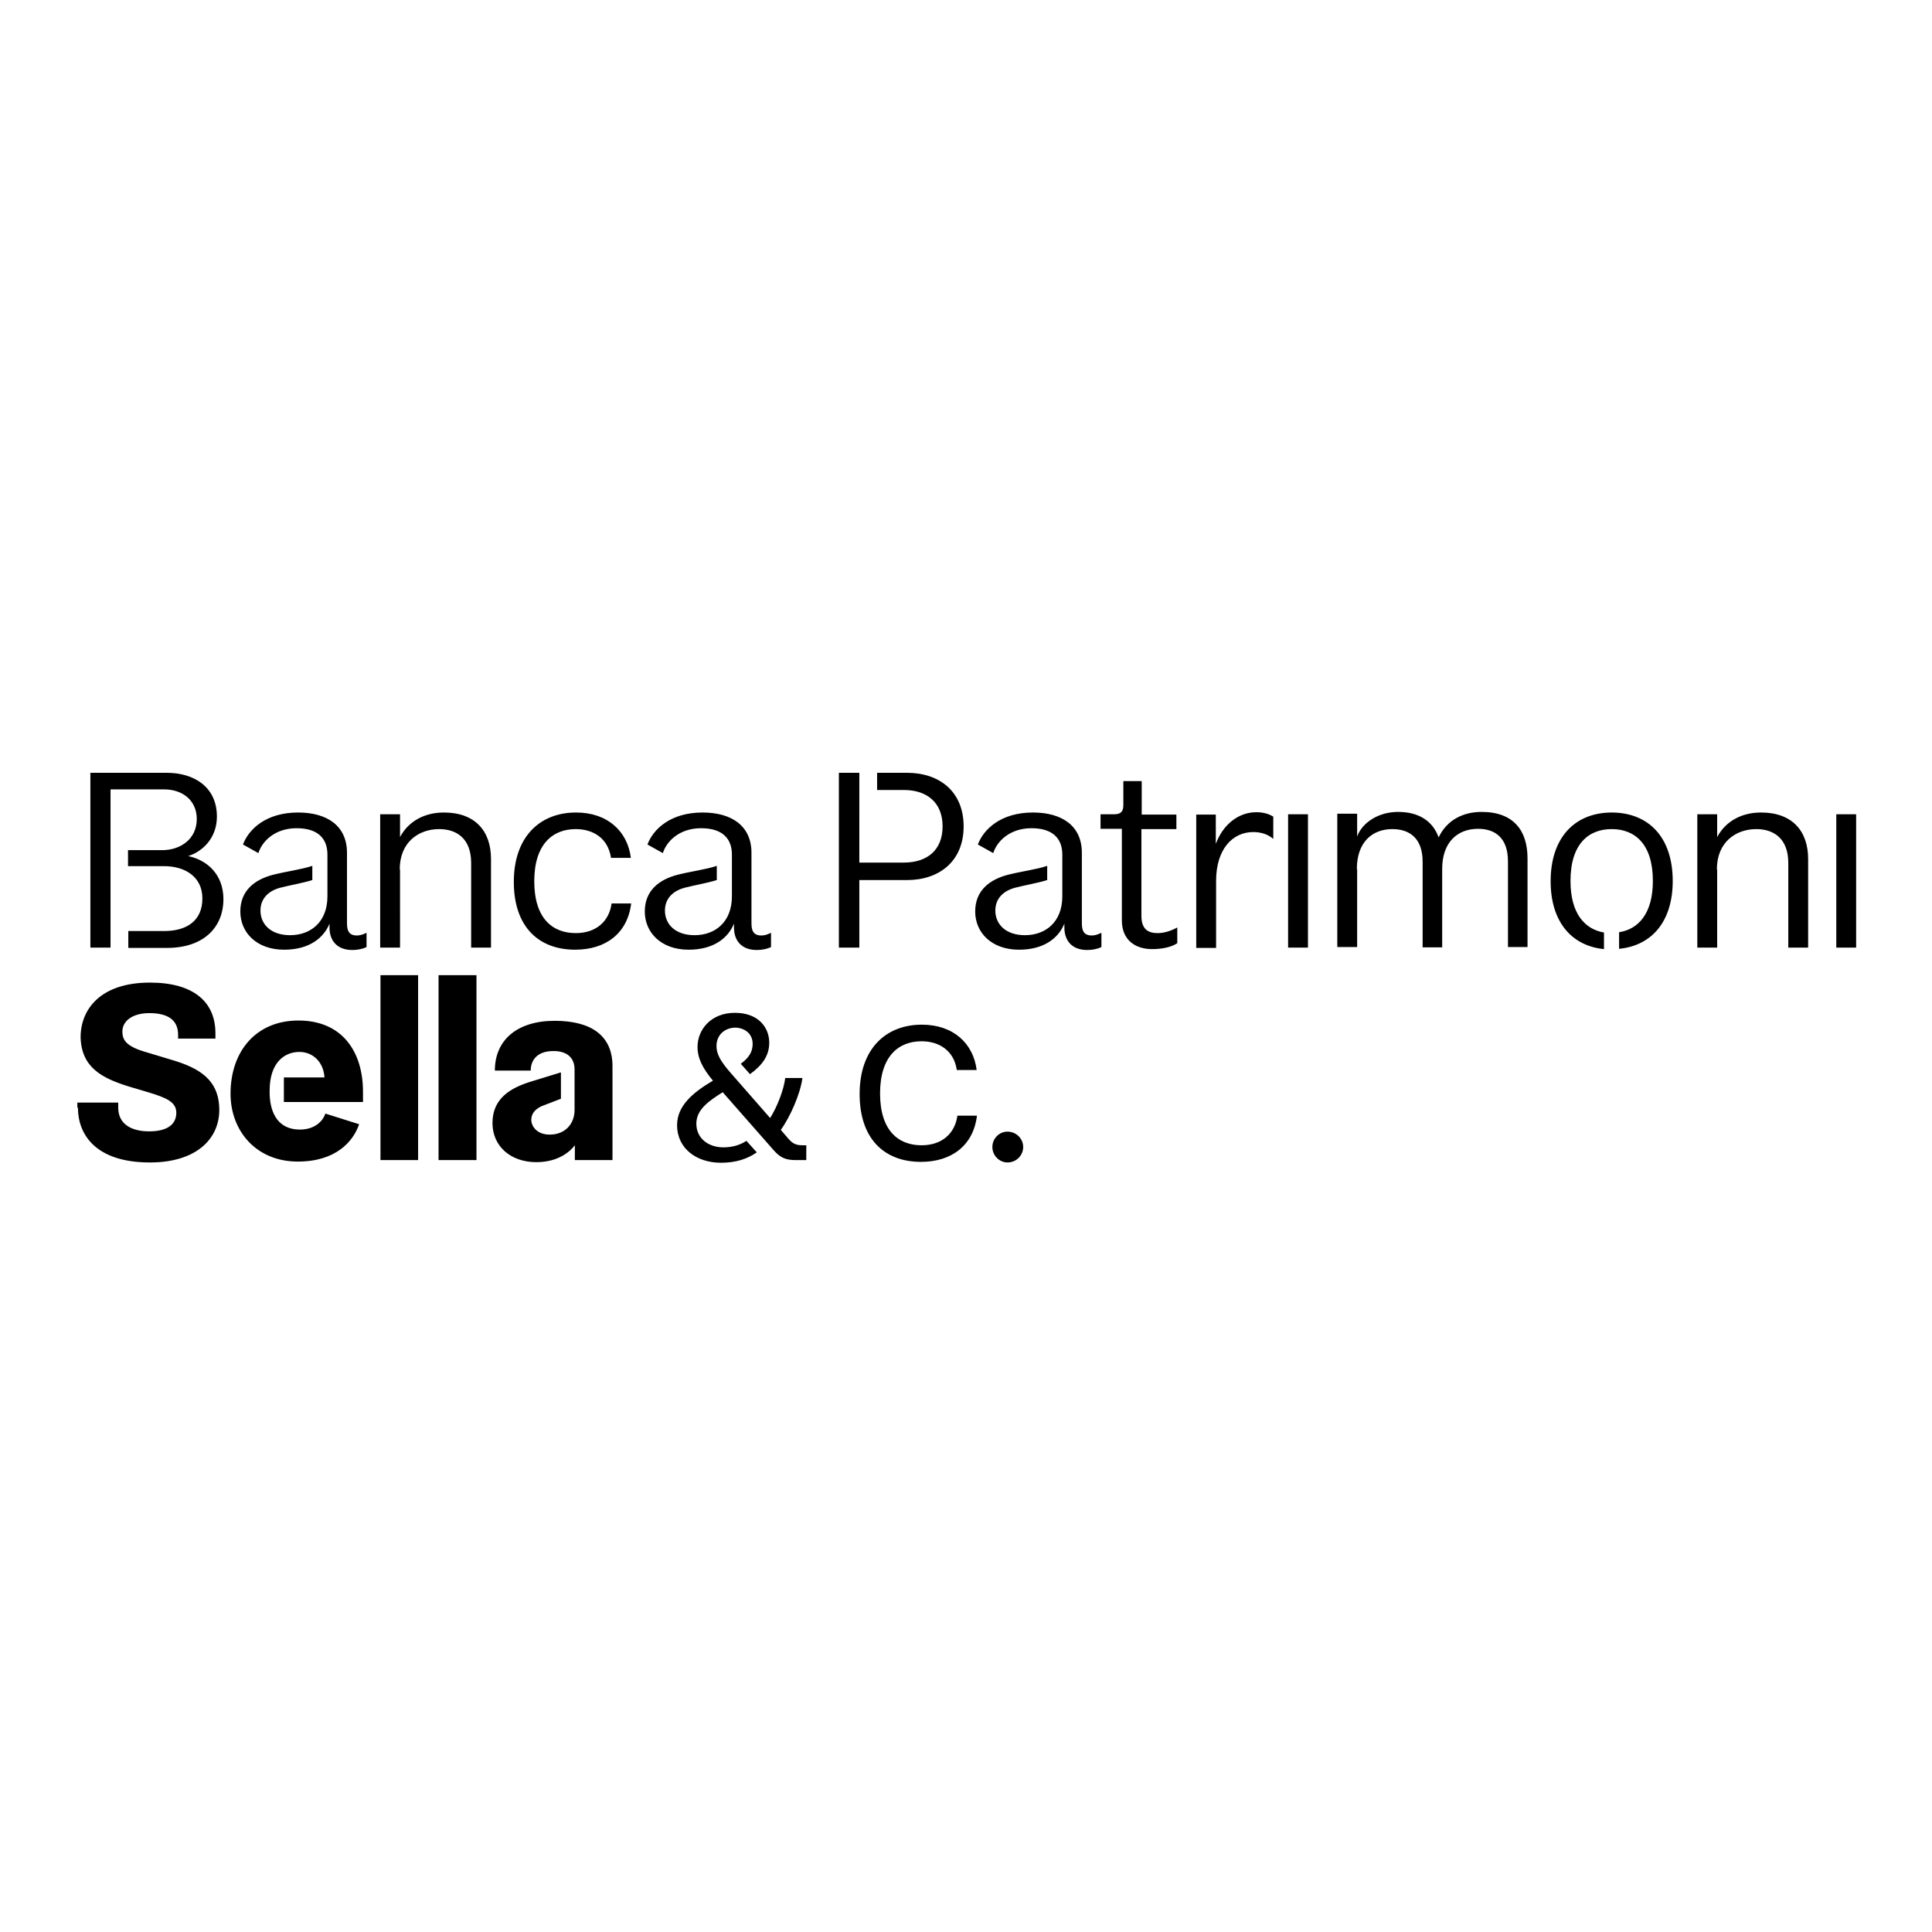 <?xml version="1.0" encoding="utf-8"?>
<!-- Generator: Adobe Illustrator 19.0.0, SVG Export Plug-In . SVG Version: 6.00 Build 0)  -->
<svg version="1.1" id="layer" xmlns="http://www.w3.org/2000/svg" xmlns:xlink="http://www.w3.org/1999/xlink" x="0px" y="0px"
	 viewBox="-153 -46 652 652" style="enable-background:new -153 -46 652 652;" xml:space="preserve">
<path d="M-122.5,273.8v-59h25.8c9.1,0,16.9,4.7,16.9,14.8c0,7-4.6,11.7-9.7,13.3c6.2,1.3,11.9,6,11.9,14.6c0,8.9-6.1,16.4-19.1,16.4
	h-13v-5.7h12.1c7.8,0,12.9-3.6,12.9-11c0-7.2-5.7-10.9-13-10.9h-12.1v-5.4h11.6c5.8,0,11.6-3.5,11.6-10.5c0-6.3-4.8-10-11-10h-18.1
	v53.4H-122.5z M-32.6,269.7c-2,0-3.3-0.9-3.3-4v-23.9c0-9.1-6.7-13.6-16.5-13.6c-10.9,0-16.7,5.7-18.6,10.8l5.2,2.9
	c1.2-3.9,5.5-8.4,12.9-8.4c7.2,0,10.4,3.5,10.4,8.9v14.1c0,8.7-5.7,13.1-12.6,13.1c-6.5,0-10-3.7-10-8.3c0-4,2.6-6.6,6.6-7.7
	c3.5-0.9,7.7-1.6,10.9-2.6v-4.8c-3.5,1.2-8.4,1.8-13.2,3c-6.2,1.6-11.1,5.3-11.1,12.4c0,7.1,5.5,12.9,14.8,12.9
	c8.6,0,13.4-4.1,15.3-8.8v1.3c0,4.6,2.7,7.6,7.7,7.6c1.6,0,3.4-0.3,4.8-1v-4.8C-30.6,269.4-31.5,269.7-32.6,269.7 M-18.1,247.4
	c0-9.2,6.4-13.6,13.3-13.6C1,233.8,6,236.9,6,245.2v28.6h6.7v-29.9c0-9.5-5.4-15.7-15.9-15.7c-6.6,0-12,3-14.8,8.3v-7.7h-6.7v45h6.7
	V247.4z M53.4,258.9c-0.8,5.9-5.1,10-12.1,10c-7.7,0-14-4.8-14-17.5c0-12.5,6.2-17.6,14-17.6c5.8,0,10.9,3,11.9,9.7h6.7
	c-1.1-8.8-7.7-15.3-18.5-15.3c-12.2,0-21,8.2-21,23.4c0,15.3,8.5,22.9,20.7,22.9c10.4,0,17.7-5.6,18.9-15.6H53.4z M103.9,269.7
	c-2,0-3.3-0.9-3.3-4v-23.9c0-9.1-6.7-13.6-16.5-13.6c-10.9,0-16.7,5.7-18.6,10.8l5.2,2.9c1.2-3.9,5.5-8.4,12.9-8.4
	c7.2,0,10.4,3.5,10.4,8.9v14.1c0,8.7-5.7,13.1-12.6,13.1c-6.5,0-10-3.7-10-8.3c0-4,2.6-6.6,6.6-7.7c3.5-0.9,7.7-1.6,10.9-2.6v-4.8
	c-3.5,1.2-8.4,1.8-13.2,3c-6.2,1.6-11.1,5.3-11.1,12.4c0,7.1,5.5,12.9,14.8,12.9c8.6,0,13.4-4.1,15.3-8.8v1.3c0,4.6,2.7,7.6,7.7,7.6
	c1.6,0,3.4-0.3,4.8-1v-4.8C105.9,269.4,105.1,269.7,103.9,269.7 M137,214.8h-6.9v59h6.9V251h16.1c10.8,0,19.1-6.3,19.1-18.1
	c0-11.9-8.3-18.1-19.1-18.1H143v5.8h9c7.9,0,13.1,4.3,13.1,12.3c0,7.9-5.1,12.2-13.1,12.2h-15V214.8z M215.4,269.7
	c-2,0-3.3-0.9-3.3-4v-23.9c0-9.1-6.7-13.6-16.5-13.6c-10.9,0-16.7,5.7-18.6,10.8l5.2,2.9c1.2-3.9,5.5-8.4,12.9-8.4
	c7.2,0,10.4,3.5,10.4,8.9v14.1c0,8.7-5.7,13.1-12.6,13.1c-6.5,0-10-3.7-10-8.3c0-4,2.6-6.6,6.6-7.7c3.5-0.9,7.7-1.6,10.9-2.6v-4.8
	c-3.5,1.2-8.4,1.8-13.2,3c-6.2,1.6-11.1,5.3-11.1,12.4c0,7.1,5.5,12.9,14.8,12.9c8.6,0,13.4-4.1,15.3-8.8v1.3c0,4.6,2.7,7.6,7.7,7.6
	c1.6,0,3.4-0.3,4.8-1v-4.8C217.4,269.4,216.5,269.7,215.4,269.7 M232.3,217.6h-6.2v8.1c0,2-0.7,3.1-3.1,3.1h-4.6v4.9h7.2v30.9
	c0,6.7,4.6,9.7,10.2,9.7c3.5,0,6.6-0.7,8.5-2V267c-2.2,1.2-4.5,1.9-6.7,1.9c-3.2,0-5.4-1.4-5.4-5.8v-29.3H244v-4.9h-11.7V217.6z
	 M257.4,251.3c0-10.9,5.7-16.5,12.5-16.5c2.2,0,4.7,0.5,6.8,2.3v-7.5c-1.7-1.1-3.8-1.5-5.7-1.5c-6.1,0-11.3,4.2-13.7,10.7v-9.9h-6.6
	v45h6.7V251.3z M281.7,273.8h6.7v-45h-6.7V273.8z M304.9,247.3c0-9,5.1-13.5,12-13.5c5.7,0,10.2,3,10.2,11v28.9h6.6v-26.5
	c0-9,5.2-13.5,12.1-13.5c5.7,0,10.1,3,10.1,11v28.9h6.6v-29.9c0-9.4-4.7-15.7-15.5-15.7c-6.2,0-11.7,2.7-14.5,8.6
	c-1.9-5.3-6.4-8.6-13.7-8.6c-6.6,0-12.1,3.6-13.8,8.3v-7.7h-6.7v45h6.7V247.3z M370.3,251.4c0,13.6,7,21.8,18,22.9v-5.6
	c-6.4-1.1-11.3-6.3-11.3-17.4c0-12.6,6.2-17.5,13.9-17.5c7.8,0,13.9,5,13.9,17.5c0,11-4.9,16.3-11.4,17.3v5.6
	c11.2-1.1,18.1-9.4,18.1-22.9c0-14.6-8-23.1-20.7-23.1C378.3,228.3,370.3,236.8,370.3,251.4 M426.4,247.4c0-9.2,6.4-13.6,13.3-13.6
	c5.8,0,10.8,3.1,10.8,11.4v28.6h6.7v-29.9c0-9.5-5.4-15.7-15.9-15.7c-6.6,0-12,3-14.8,8.3v-7.7h-6.7v45h6.7V247.4z M466.7,273.8h6.7
	v-45h-6.7V273.8z M40.9,345.5h12.8v-31.7c0-10.4-7.3-15.3-19.5-15.3c-12.7,0-20.2,6.5-20.2,16.8h12.1c0-2.7,1.4-6.6,7.7-6.6
	c4.7,0,7.1,2.4,7.1,6.2v13.7c0,4.6-3.1,8.3-8.4,8.3c-4.4,0-6.2-2.9-6.2-5c0-1.9,1.1-3.5,3.5-4.6l6.5-2.5v-8.9l-10.1,3.1
	c-6.8,2.1-13,5.6-13,14c0,7.8,6.1,13.2,14.8,13.2c7.5,0,11.5-3.7,13-5.7V345.5z M-5,345.5H7.8v-62.4H-5V345.5z M-24.6,345.5h12.7
	v-62.4h-12.7V345.5z M-57.2,325.9h26.7v-3.5c0-13.1-6.7-24-21.8-24c-14.2,0-22.9,10.3-22.9,24.7c0,12.6,8.7,22.9,22.7,22.9
	c12.9,0,18.7-6.8,20.7-12.6l-11.4-3.6c-0.9,2.7-3.7,5.4-8.6,5.4c-7,0-10-5.1-10.2-12V322c0-9.5,5.1-13,10-13c4.7,0,8.2,3.5,8.5,8.6
	h-13.7V325.9z M-126.7,327.8c0,8.9,5.8,18.5,24.3,18.5c15.7,0,23.4-8,23.4-17.7c0-10.2-6.7-14.2-16.3-17l-9.3-2.8
	c-6.1-1.9-7.1-4.1-7.1-6.7c0-3.6,3.5-6.2,9.1-6.2c6.5,0,9.7,2.5,9.7,7.3v1.3h12.6v-1.8c0-10.6-7.4-17.1-22.1-17.1
	c-16.6,0-23.4,8.9-23.4,18.5c0.3,10.2,7.3,13.8,16.4,16.6l6.4,1.9c5.9,1.8,9.5,3.2,9.5,6.9c0,3.5-2.4,6.3-9.2,6.3
	c-5.9,0-10.4-2.4-10.4-8v-1.7h-13.8V327.8z M101,306.3c0,2.7-1.3,4.7-4,6.7l3.1,3.5c4-2.9,6.5-6.1,6.5-10.6c0-5-3.5-10.1-11.6-10.1
	c-8,0-12.6,5.6-12.6,11.5c0,3.9,1.8,7.3,5.2,11.4c-6.8,4-12.1,8.5-12.1,15c0,8,6.7,12.7,14.8,12.7c5.1,0,8.9-1.3,12.1-3.5l-3.5-3.9
	c-2.1,1.4-4.7,2.2-7.8,2.2c-5,0-9.1-3-9.1-8c0-4.7,4.1-7.6,8.9-10.6l17.4,19.8c2.2,2.4,4,3.1,7.3,3.1h3.5v-5h-1.3
	c-2.5,0-3.5-0.8-4.9-2.4l-2.4-2.8c3.2-4.4,6.6-12.2,7.3-17.5h-5.8c-0.5,4-2.7,9.7-5.1,13.5l-13.3-15.2c-3.5-4-4.8-6.4-4.8-9.1
	c0-4,3.1-6.2,6.4-6.2C98.3,300.9,101,302.8,101,306.3 M170.1,330.5c-0.8,5.9-5.1,10-12.1,10c-7.7,0-14-4.8-14-17.5
	c0-12.5,6.2-17.6,14-17.6c5.8,0,10.9,3,11.9,9.7h6.7c-1.1-8.8-7.7-15.3-18.5-15.3c-12.2,0-21,8.2-21,23.4c0,15.3,8.5,22.9,20.7,22.9
	c10.4,0,17.7-5.6,18.9-15.6H170.1z M181.9,341.1c0,2.9,2.4,5.2,5.1,5.2c3,0,5.3-2.4,5.3-5.2c0-2.9-2.4-5.2-5.3-5.2
	C184.2,335.9,181.9,338.2,181.9,341.1"/>
</svg>
